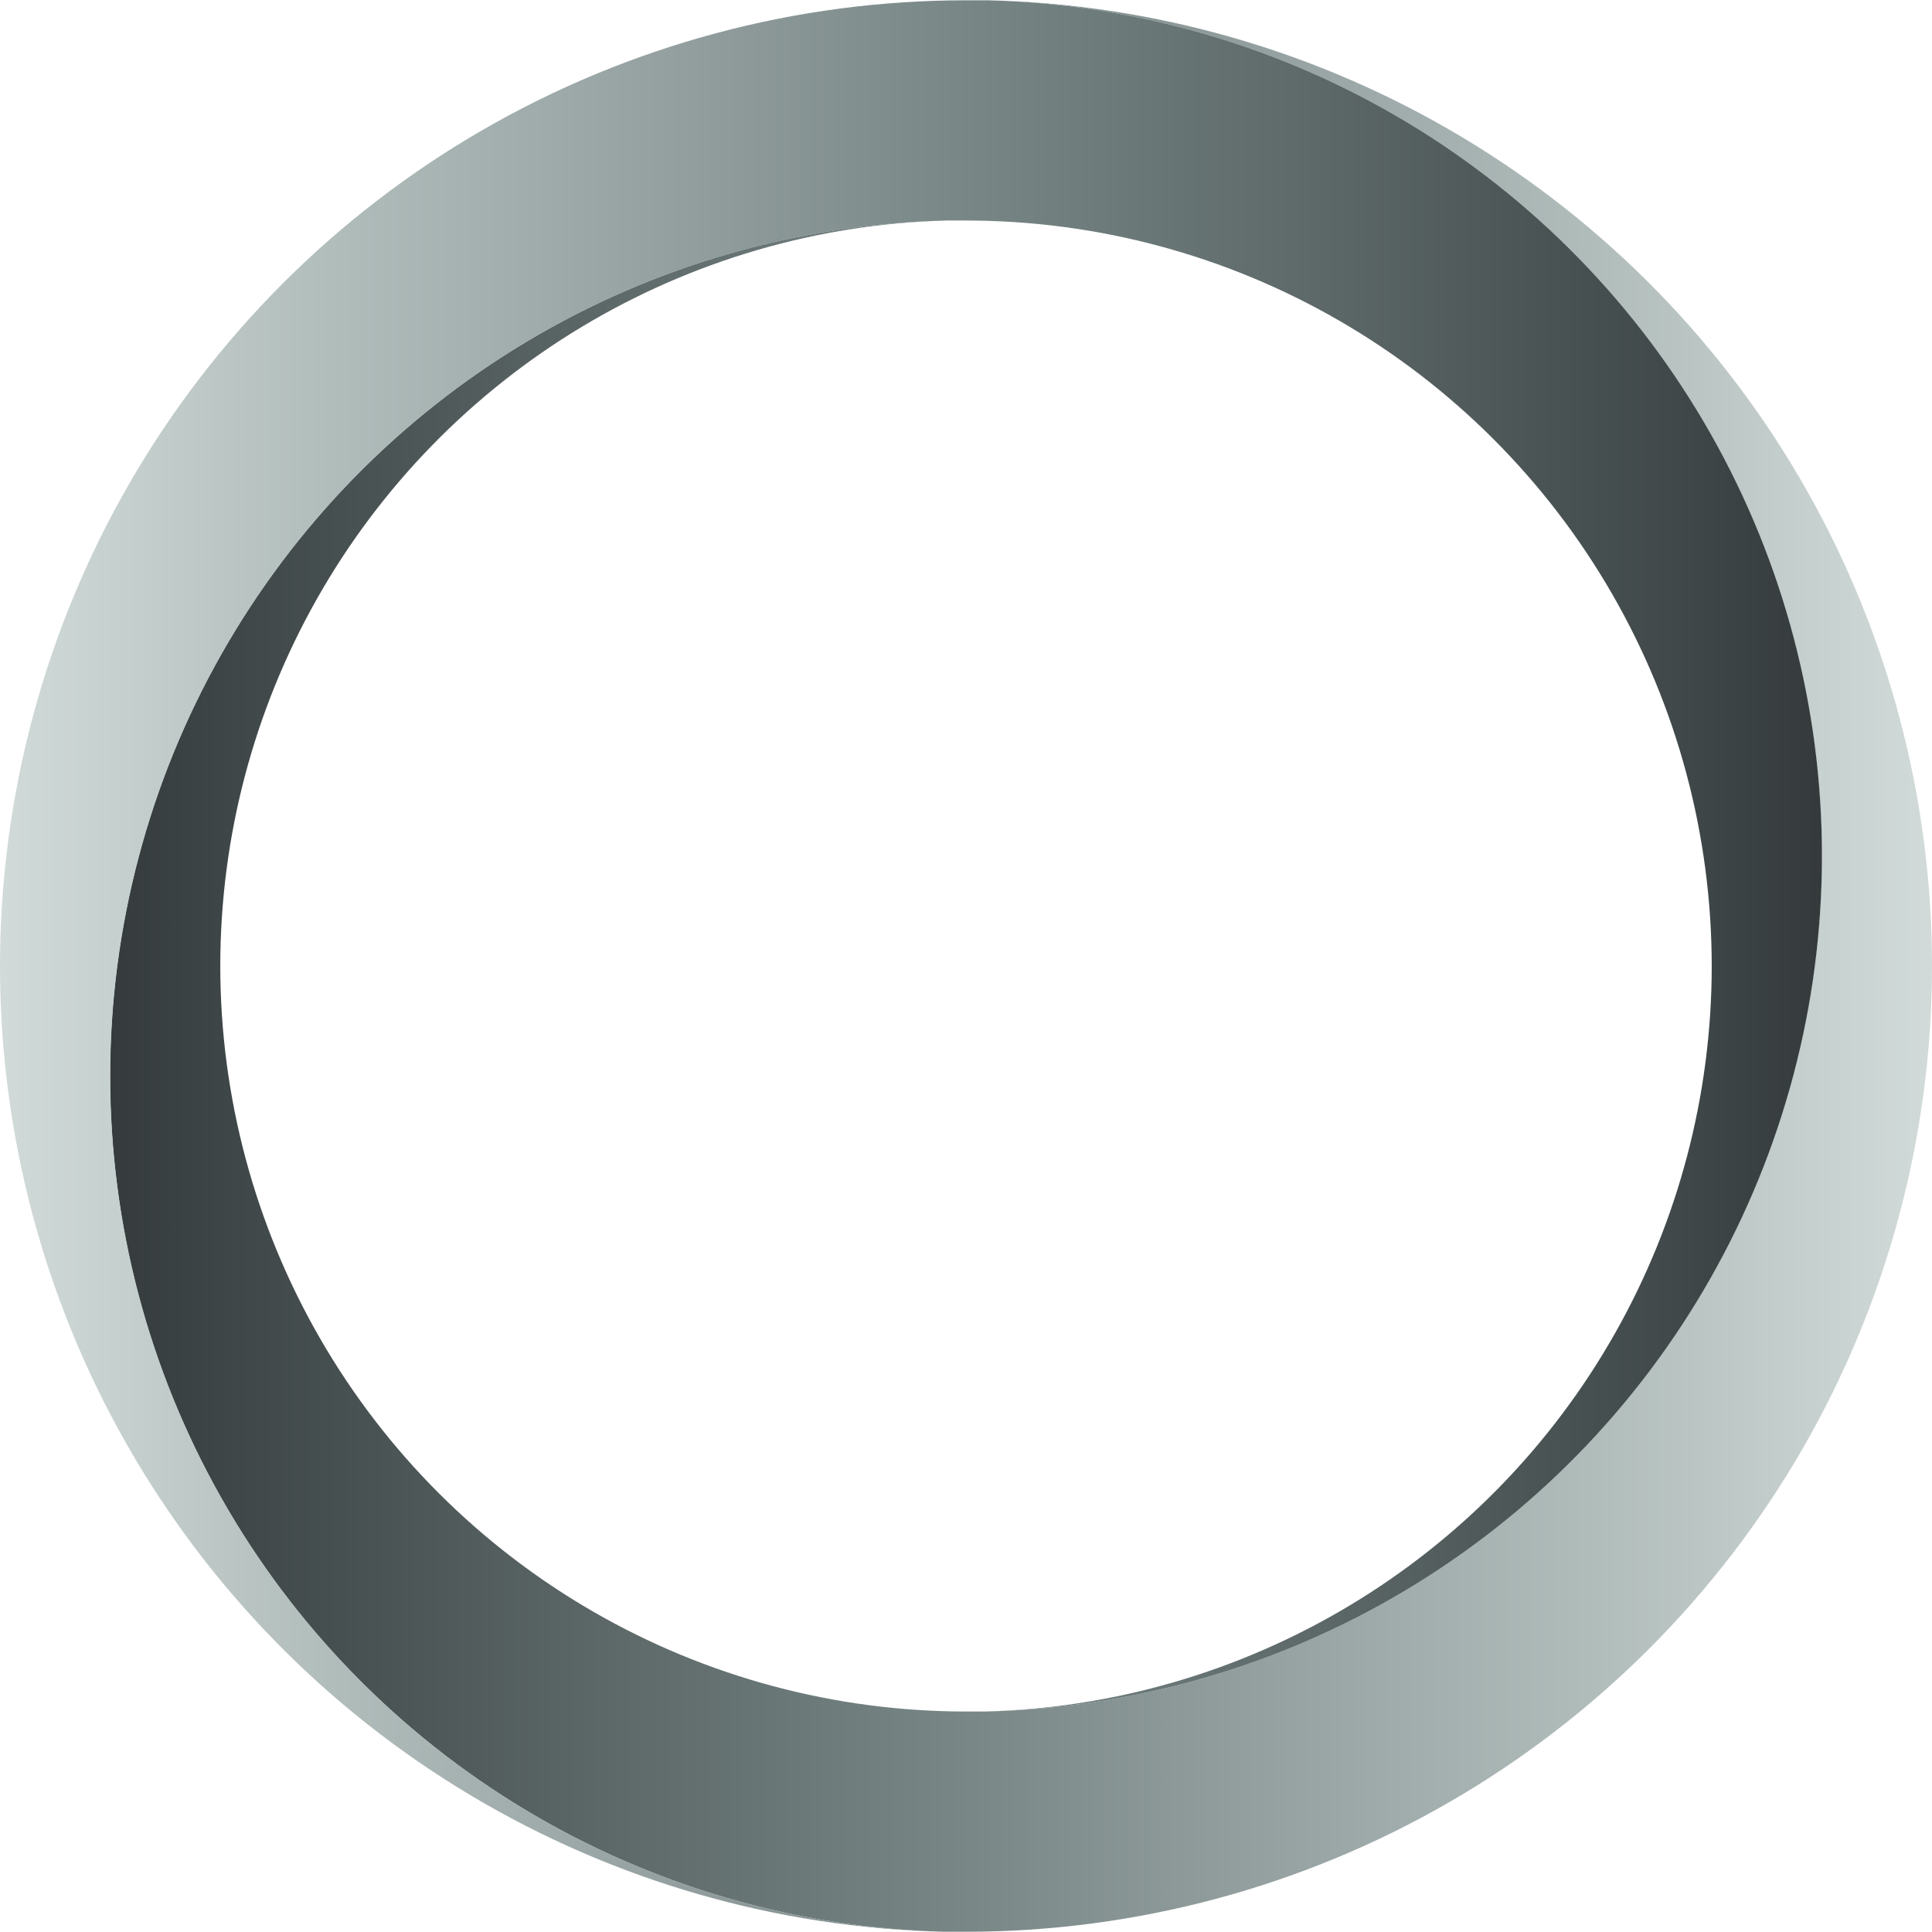 <svg xmlns="http://www.w3.org/2000/svg" xmlns:xlink="http://www.w3.org/1999/xlink" width="38.556" height="38.556" viewBox="0 0 38.556 38.556">
  <defs>
    <clipPath id="clip-path">
      <path id="Path_91" data-name="Path 91" d="M36.844-30.006a17.078,17.078,0,0,1-16.7,17.075h0c-.064,0-.129,0-.192,0h0c-.064,0-.129,0-.192,0h0A14.882,14.882,0,0,1,4.882-27.809h0a14.883,14.883,0,0,1,14.5-14.878h0a17.079,17.079,0,0,0-16.7,17.075h0A17.081,17.081,0,0,0,19.323-8.536h0l.221,0h0l.22,0h0A19.278,19.278,0,0,0,39.042-27.809h0A19.278,19.278,0,0,0,20.206-47.081h0A17.079,17.079,0,0,1,36.844-30.006" transform="translate(-2.684 47.081)" fill="none"/>
    </clipPath>
    <linearGradient id="linear-gradient" x1="0.007" y1="0.5" x2="0.121" y2="0.5" gradientUnits="objectBoundingBox">
      <stop offset="0" stop-color="#313638"/>
      <stop offset="0.1" stop-color="#404849"/>
      <stop offset="0.2" stop-color="#4f595a"/>
      <stop offset="0.3" stop-color="#5f6a6a"/>
      <stop offset="0.4" stop-color="#6d7b7b"/>
      <stop offset="0.5" stop-color="#7e8b8b"/>
      <stop offset="0.6" stop-color="#8f9c9b"/>
      <stop offset="0.7" stop-color="#a1adac"/>
      <stop offset="0.8" stop-color="#b1bdbb"/>
      <stop offset="0.9" stop-color="#c4cecc"/>
      <stop offset="1" stop-color="#d6dfdd"/>
    </linearGradient>
    <clipPath id="clip-path-2">
      <path id="Path_93" data-name="Path 93" d="M0-27.81A19.278,19.278,0,0,0,18.837-8.537h0A17.081,17.081,0,0,1,2.2-25.612h0a17.079,17.079,0,0,1,16.7-17.075h0c.064,0,.128,0,.192,0h.192A14.882,14.882,0,0,1,34.16-27.81h0a14.882,14.882,0,0,1-14.5,14.878h0a17.078,17.078,0,0,0,16.7-17.075h0A17.079,17.079,0,0,0,19.719-47.082h0l-.221,0h0l-.22,0h0A19.279,19.279,0,0,0,0-27.81" transform="translate(0 47.088)" fill="none"/>
    </clipPath>
    <linearGradient id="linear-gradient-2" y1="0.5" x2="0.114" y2="0.5" gradientUnits="objectBoundingBox">
      <stop offset="0" stop-color="#d6dfdd"/>
      <stop offset="0.1" stop-color="#c4cecc"/>
      <stop offset="0.2" stop-color="#b1bdbb"/>
      <stop offset="0.3" stop-color="#a1adac"/>
      <stop offset="0.4" stop-color="#8f9c9b"/>
      <stop offset="0.5" stop-color="#7e8b8b"/>
      <stop offset="0.6" stop-color="#6d7b7b"/>
      <stop offset="0.7" stop-color="#5f6a6a"/>
      <stop offset="0.8" stop-color="#4f595a"/>
      <stop offset="0.9" stop-color="#404849"/>
      <stop offset="1" stop-color="#313638"/>
    </linearGradient>
  </defs>
  <g id="Group_163" data-name="Group 163" transform="translate(-89.944 -1998)">
    <g id="Group_100" data-name="Group 100" transform="translate(92.142 1998.006)" clip-path="url(#clip-path)">
      <g id="Group_99" data-name="Group 99" transform="translate(-2.198 -0.006)">
        <path id="Path_90" data-name="Path 90" d="M-2.684-23.547H315.264V15.009H-2.684Z" transform="translate(2.684 23.547)" fill="url(#linear-gradient)"/>
      </g>
    </g>
    <g id="Group_102" data-name="Group 102" transform="translate(89.944 1998)" clip-path="url(#clip-path-2)">
      <g id="Group_101" data-name="Group 101" transform="translate(0 0)">
        <path id="Path_92" data-name="Path 92" d="M0-23.541H317.948V15.015H0Z" transform="translate(0 23.541)" fill="url(#linear-gradient-2)"/>
      </g>
    </g>
  </g>
</svg>
